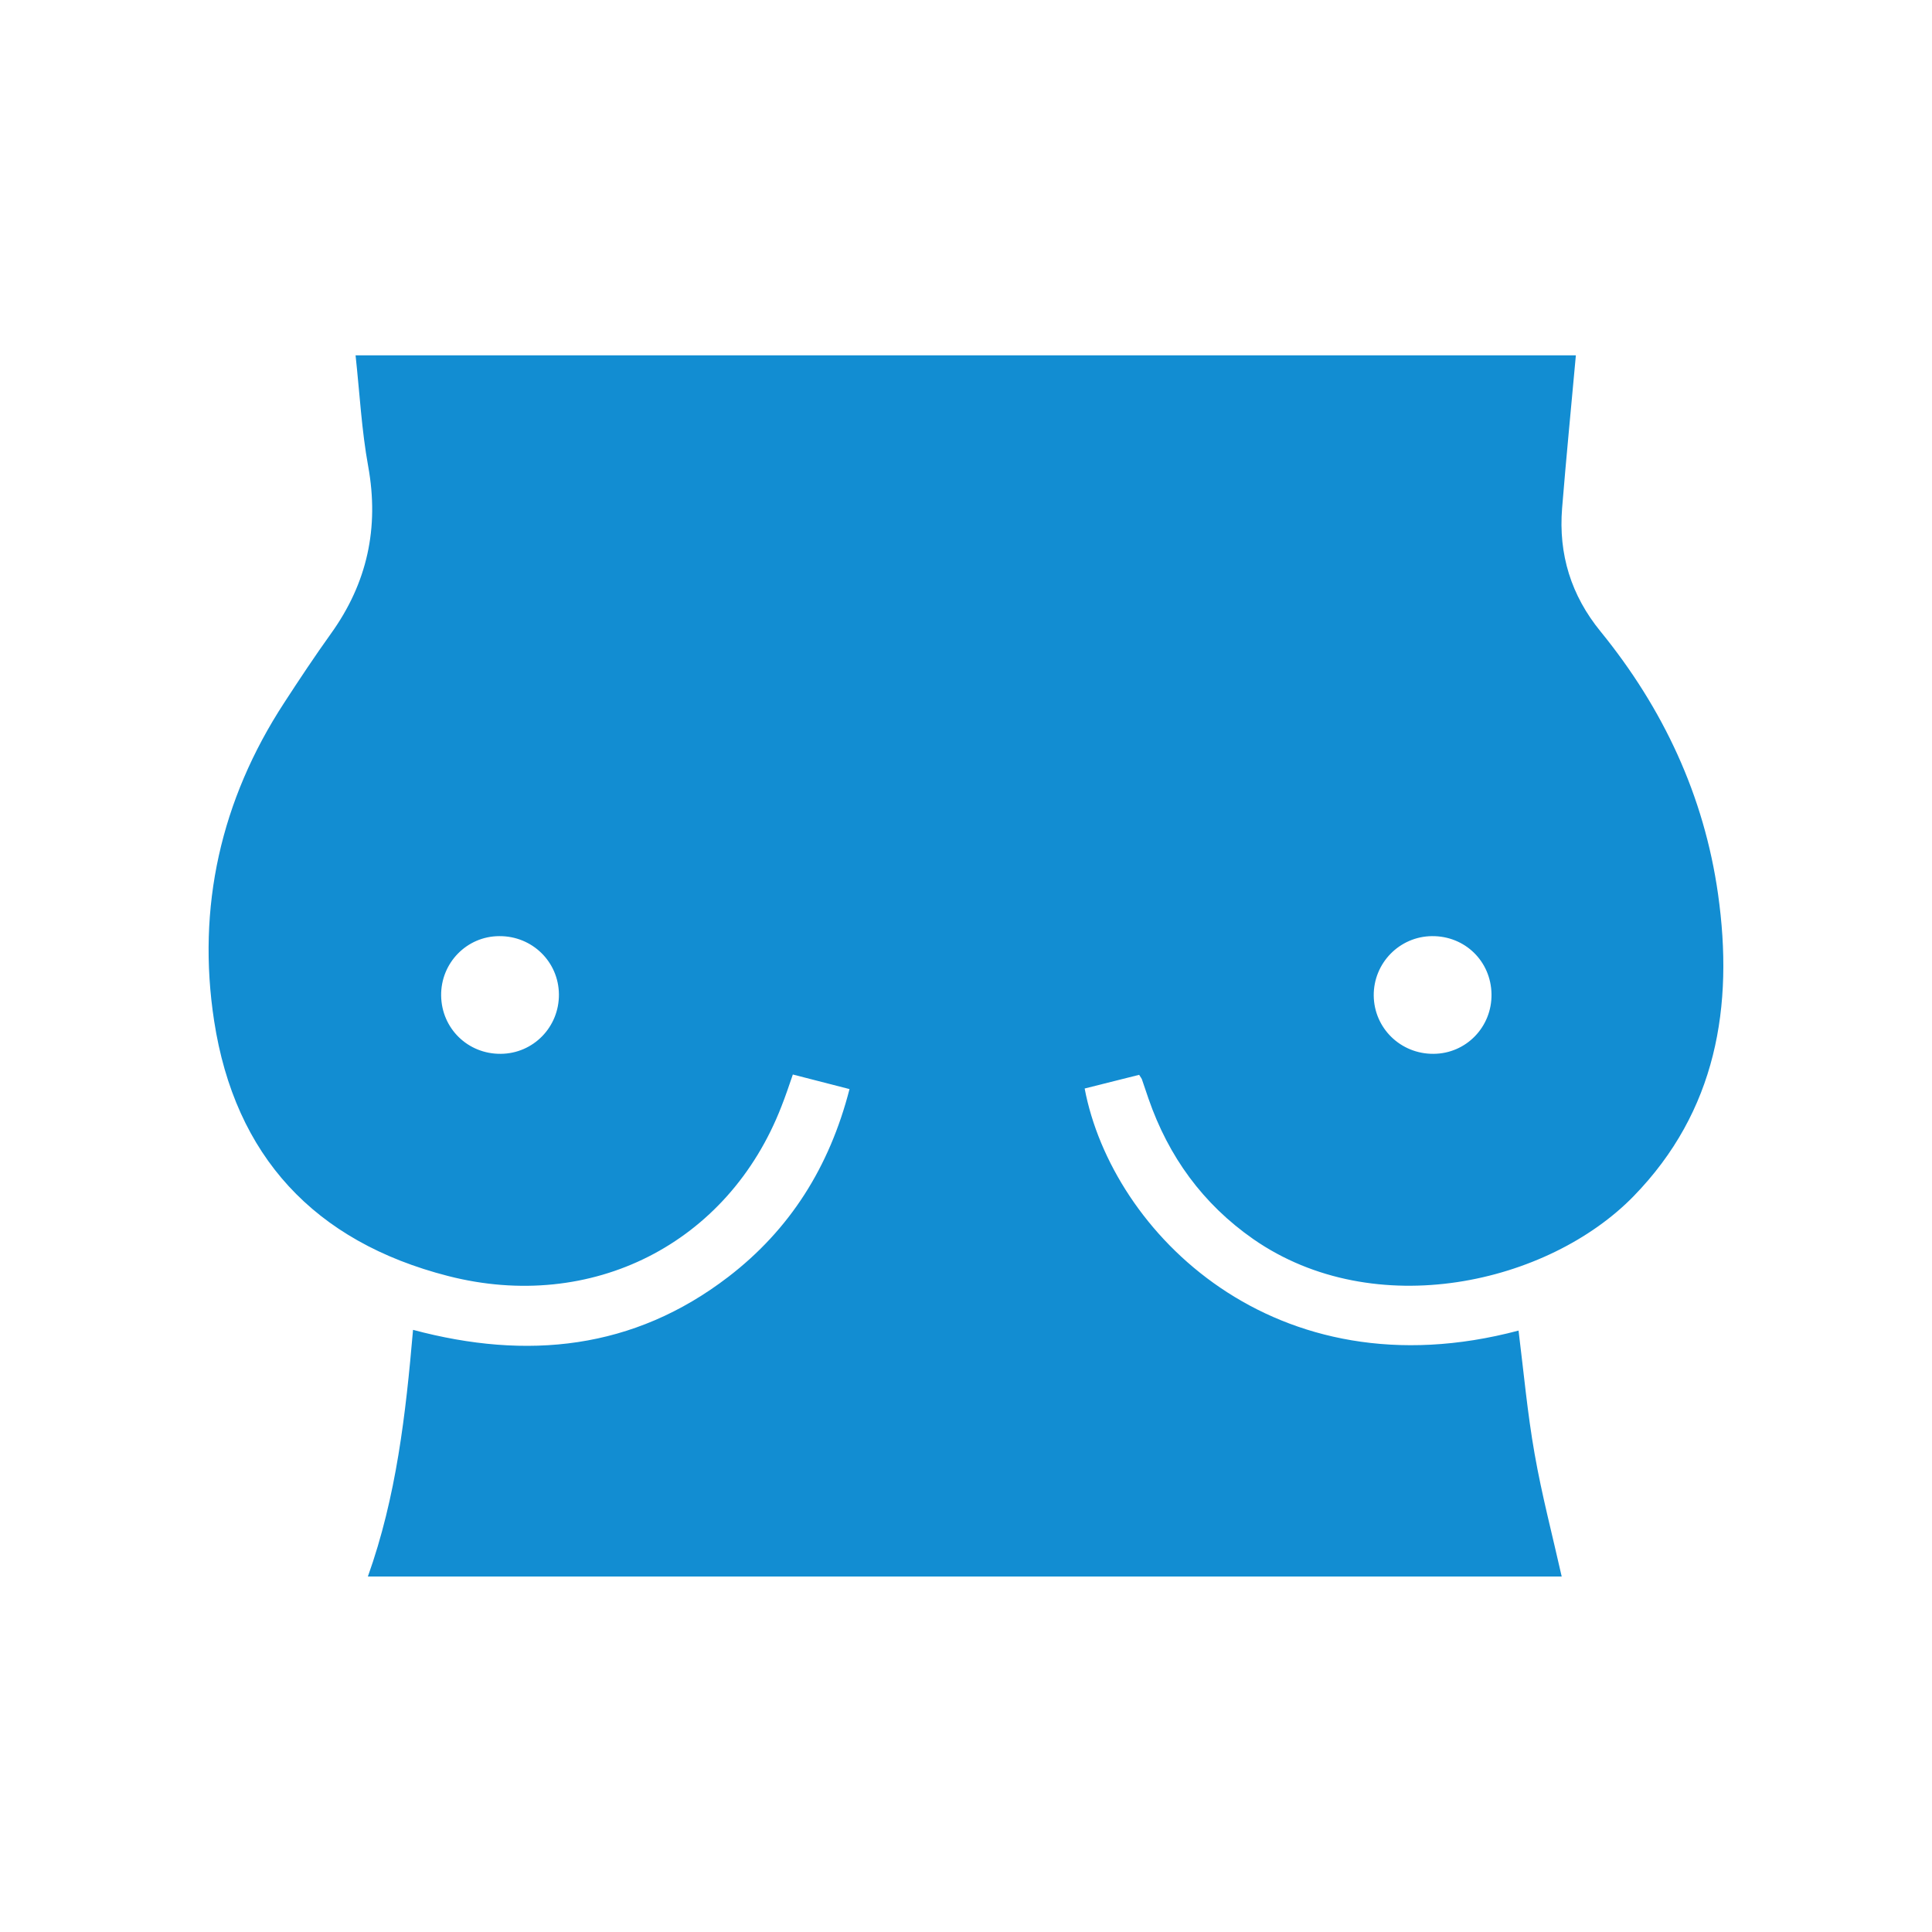 <?xml version="1.0" encoding="utf-8"?>
<!-- Generator: Adobe Illustrator 16.0.0, SVG Export Plug-In . SVG Version: 6.00 Build 0)  -->
<!DOCTYPE svg PUBLIC "-//W3C//DTD SVG 1.1//EN" "http://www.w3.org/Graphics/SVG/1.1/DTD/svg11.dtd">
<svg version="1.1" id="Layer_1" xmlns="http://www.w3.org/2000/svg" xmlns:xlink="http://www.w3.org/1999/xlink" x="0px" y="0px"
	 width="24px" height="24px" viewBox="0 0 24 24" enable-background="new 0 0 24 24" xml:space="preserve">
<path fill-rule="evenodd" clip-rule="evenodd" fill="#128DD2" d="M10.553,13.529c-0.244-0.063-0.46-0.118-0.704-0.181
	c-0.047,0.136-0.091,0.269-0.142,0.397c-0.662,1.707-2.358,2.563-4.141,2.106c-1.661-0.426-2.648-1.491-2.906-3.169
	c-0.217-1.41,0.082-2.743,0.869-3.95c0.189-0.291,0.381-0.58,0.583-0.862c0.45-0.627,0.6-1.313,0.462-2.076
	c-0.082-0.45-0.106-0.91-0.157-1.38c5.064,0,10.113,0,15.159,0c-0.058,0.641-0.12,1.269-0.171,1.899
	c-0.046,0.572,0.111,1.083,0.479,1.533c0.777,0.955,1.285,2.038,1.458,3.26c0.198,1.398-0.021,2.698-1.048,3.753
	c-1.06,1.088-3.215,1.583-4.726,0.533c-0.627-0.438-1.052-1.025-1.301-1.744c-0.026-0.079-0.053-0.157-0.08-0.235
	c-0.003-0.014-0.015-0.026-0.036-0.061c-0.221,0.056-0.449,0.112-0.677,0.17c0.339,1.786,2.36,3.812,5.39,3.007
	c0.064,0.514,0.11,1.026,0.2,1.534c0.089,0.507,0.221,1.009,0.336,1.521c-4.927,0-9.863,0-14.83,0
	c0.354-0.991,0.47-2.014,0.561-3.064c1.418,0.379,2.739,0.245,3.916-0.658C9.813,15.274,10.304,14.497,10.553,13.529z M6.202,11.629
	c-0.404,0.001-0.728,0.334-0.722,0.74c0.006,0.408,0.333,0.726,0.741,0.722c0.404-0.003,0.726-0.333,0.722-0.74
	C6.939,11.947,6.611,11.626,6.202,11.629z M17.788,11.629c-0.403,0.004-0.727,0.335-0.723,0.74c0.005,0.404,0.334,0.725,0.743,0.722
	c0.404-0.002,0.726-0.333,0.72-0.741C18.522,11.941,18.198,11.625,17.788,11.629z"/>
</svg>
